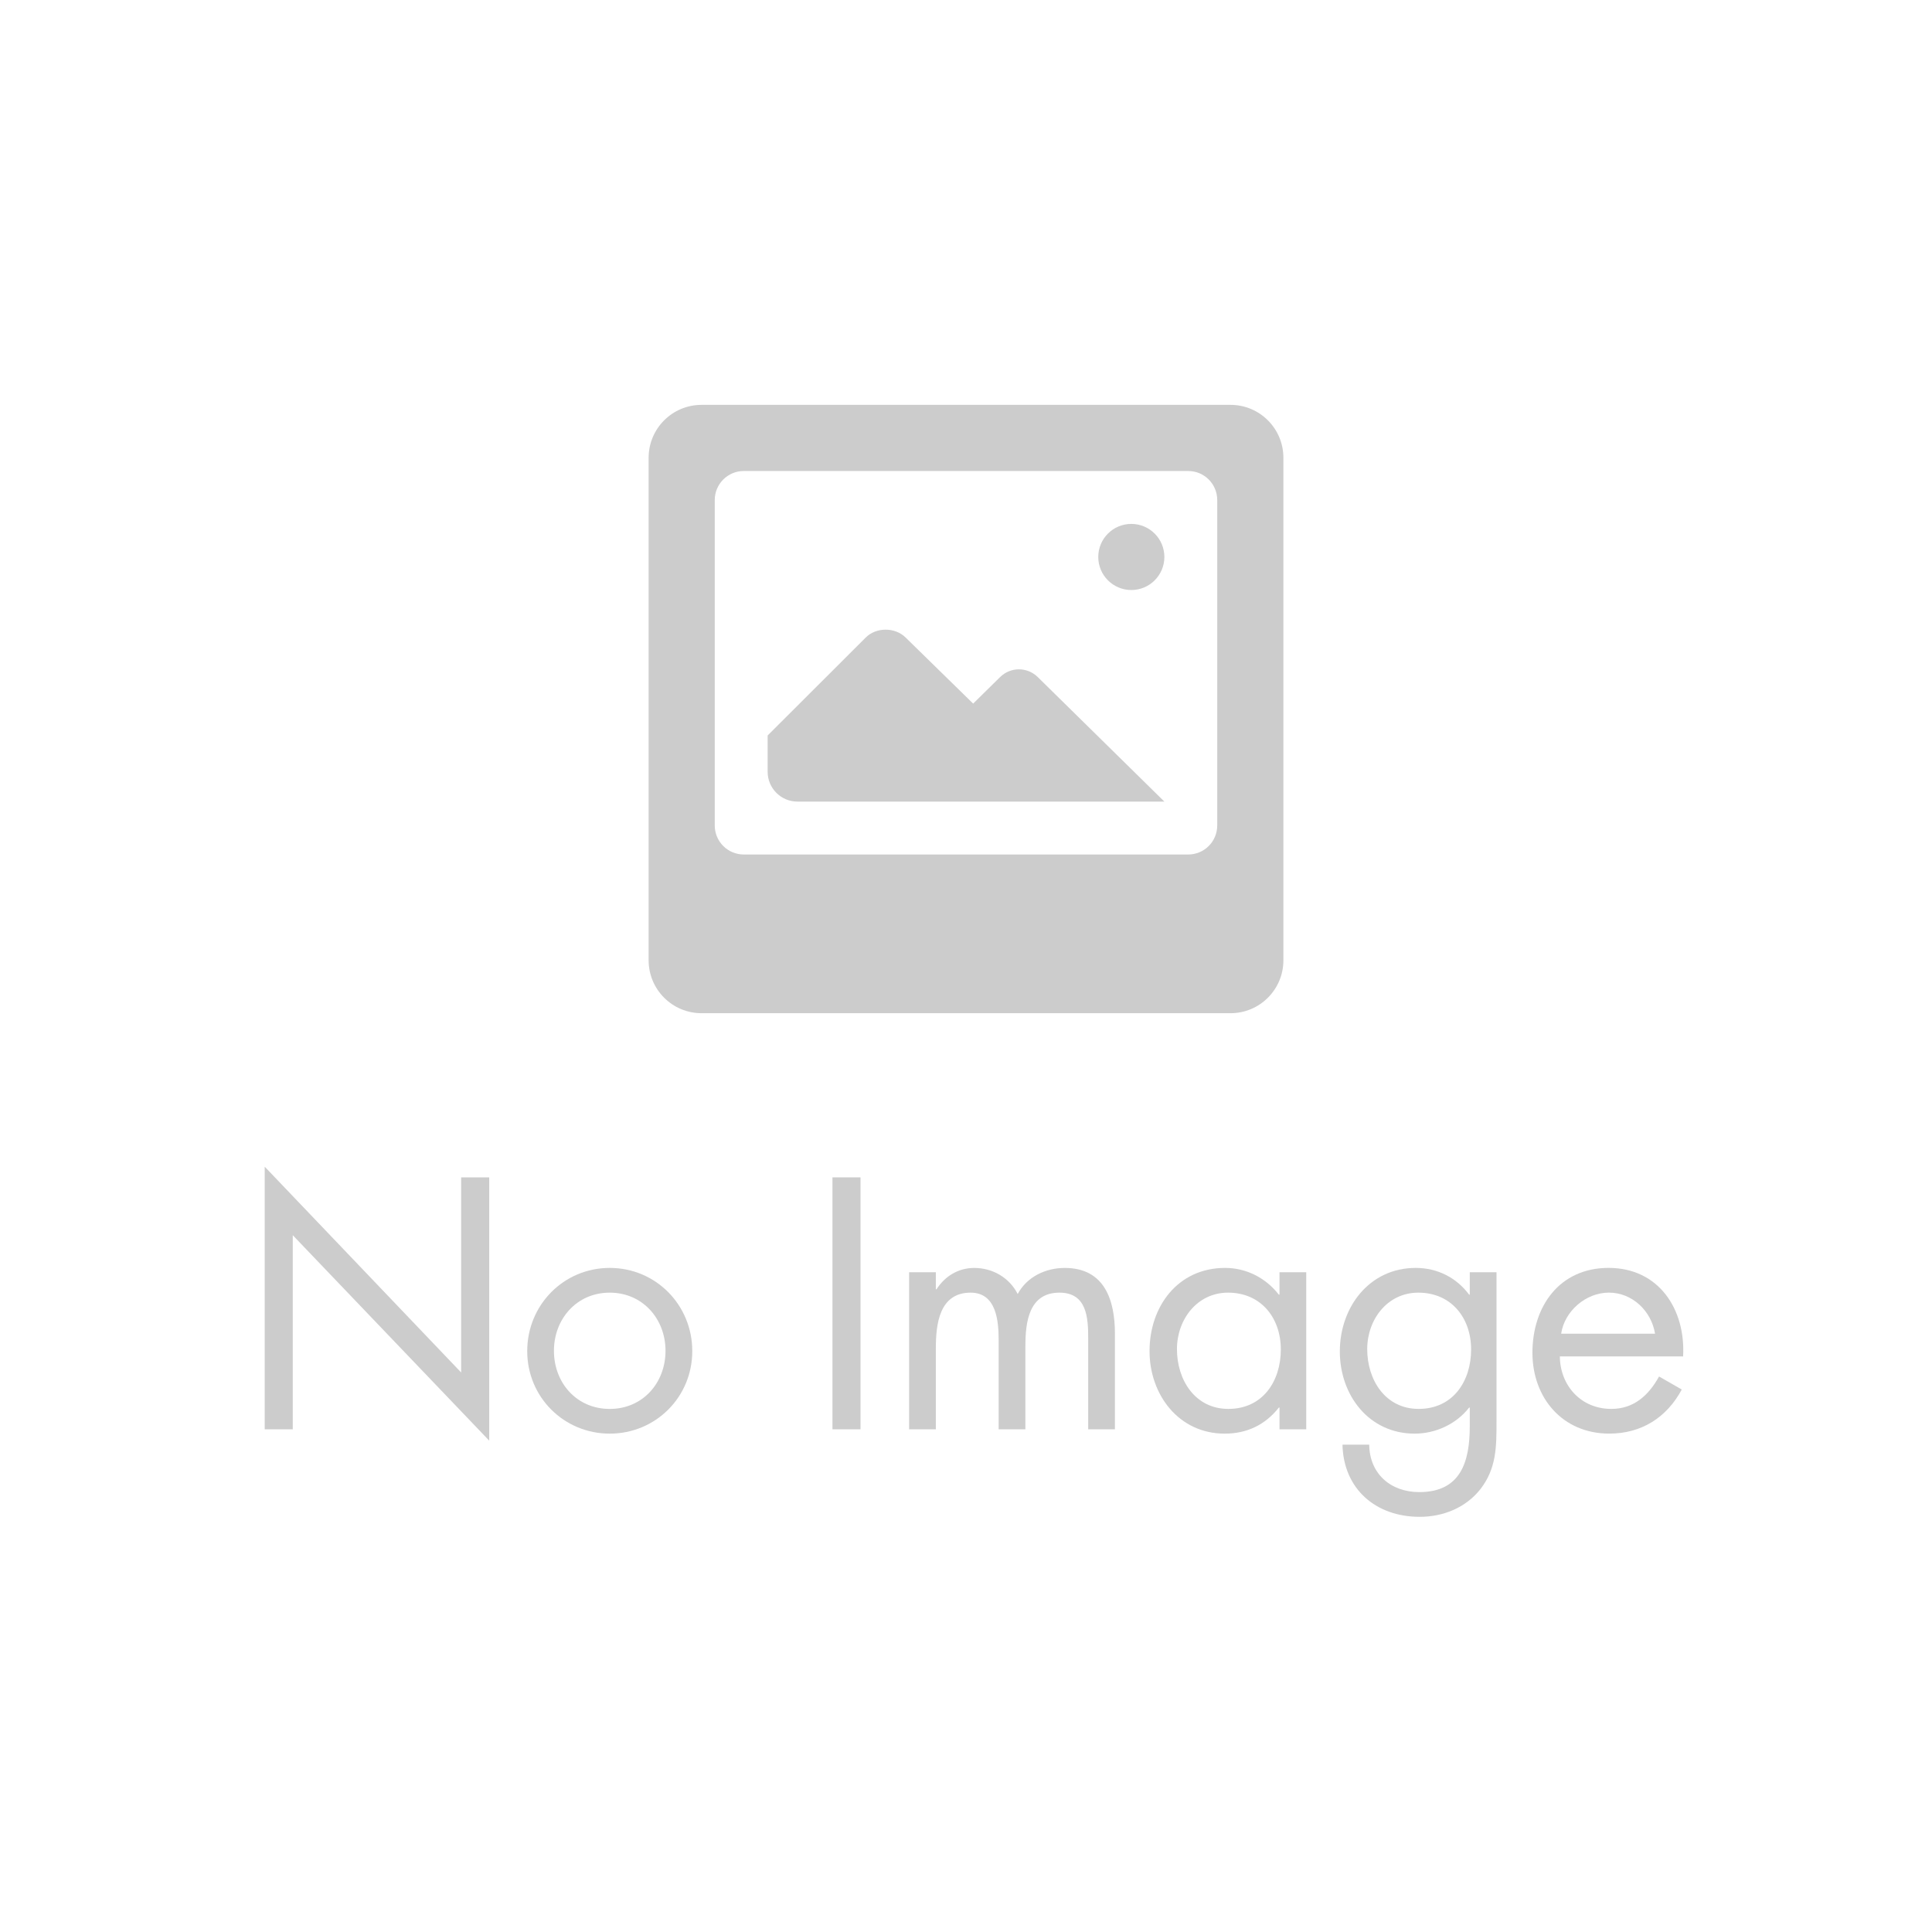 <?xml version="1.0" encoding="utf-8"?>
<!-- Generator: Adobe Illustrator 19.1.0, SVG Export Plug-In . SVG Version: 6.00 Build 0)  -->
<svg version="1.1" id="Layer_2" xmlns="http://www.w3.org/2000/svg" xmlns:xlink="http://www.w3.org/1999/xlink" x="0px" y="0px"
	 width="81px" height="81px" viewBox="0 0 81 81" style="enable-background:new 0 0 81 81;" xml:space="preserve">
<g>
	<path style="fill-rule:evenodd;clip-rule:evenodd;fill:#CCCCCC;" d="M46.045,23.351c0,0.765,0.621,1.386,1.386,1.386
		c0.765,0,1.386-0.621,1.386-1.386c0-0.765-0.621-1.386-1.386-1.386C46.666,21.965,46.045,22.586,46.045,23.351z M32.184,30.835
		v1.524c0,0.688,0.56,1.248,1.248,1.248h15.385l-5.3-5.212c-0.443-0.444-1.153-0.444-1.596,0L40.8,29.499l-2.828-2.767
		c-0.443-0.444-1.241-0.444-1.679,0L32.184,30.835z M27.194,40.261c0,1.225,0.993,2.218,2.218,2.218h22.177
		c1.226,0,2.218-0.993,2.218-2.218V19.192c0-1.225-0.992-2.218-2.218-2.218H29.412c-1.225,0-2.218,0.993-2.218,2.218V40.261z
		 M31.186,19.747h18.628c0.676,0,1.219,0.544,1.219,1.22v13.638c0,0.677-0.543,1.22-1.219,1.22H31.186
		c-0.676,0-1.22-0.543-1.22-1.22V20.967C29.967,20.291,30.51,19.747,31.186,19.747z"/>
	<g>
		<path style="fill:#CCCCCC;" d="M11.098,48.914l8.236,8.628v-8.18h1.177V60.4l-8.237-8.614v8.138h-1.176V48.914z"/>
		<path style="fill:#CCCCCC;" d="M22.104,56.646c0-1.933,1.527-3.488,3.46-3.488s3.46,1.555,3.46,3.488s-1.541,3.46-3.46,3.46
			S22.104,58.579,22.104,56.646z M23.224,56.632c0,1.345,0.953,2.438,2.339,2.438s2.339-1.093,2.339-2.438
			c0-1.331-0.953-2.437-2.339-2.437S23.224,55.301,23.224,56.632z"/>
		<path style="fill:#CCCCCC;" d="M36.077,59.924h-1.176V49.362h1.176V59.924z"/>
		<path style="fill:#CCCCCC;" d="M39.235,54.055h0.028c0.35-0.546,0.91-0.896,1.583-0.896c0.771,0,1.471,0.406,1.821,1.093
			c0.392-0.729,1.177-1.093,1.975-1.093c1.682,0,2.102,1.373,2.102,2.759v4.006h-1.121v-3.824c0-0.854-0.056-1.905-1.204-1.905
			c-1.289,0-1.429,1.247-1.429,2.241v3.488h-1.121v-3.74c0-0.812-0.098-1.989-1.176-1.989c-1.317,0-1.457,1.331-1.457,2.325v3.404
			h-1.121V53.34h1.121V54.055z"/>
		<path style="fill:#CCCCCC;" d="M54.765,59.924h-1.121v-0.911h-0.028c-0.574,0.729-1.345,1.093-2.269,1.093
			c-1.934,0-3.152-1.639-3.152-3.46c0-1.877,1.191-3.488,3.166-3.488c0.896,0,1.709,0.42,2.255,1.121h0.028V53.34h1.121V59.924z
			 M49.344,56.562c0,1.289,0.756,2.507,2.156,2.507c1.443,0,2.199-1.163,2.199-2.493c0-1.317-0.826-2.381-2.213-2.381
			C50.184,54.195,49.344,55.329,49.344,56.562z"/>
		<path style="fill:#CCCCCC;" d="M62.742,59.601c0,1.051,0,1.961-0.673,2.83c-0.616,0.784-1.568,1.163-2.549,1.163
			c-1.835,0-3.194-1.163-3.236-3.026h1.121c0.014,1.218,0.896,1.989,2.101,1.989c1.737,0,2.115-1.274,2.115-2.759v-0.785h-0.027
			c-0.532,0.687-1.401,1.093-2.283,1.093c-1.919,0-3.138-1.611-3.138-3.446c0-1.849,1.232-3.502,3.18-3.502
			c0.91,0,1.709,0.406,2.241,1.121h0.027V53.34h1.121V59.601z M57.321,56.562c0,1.289,0.756,2.507,2.157,2.507
			c1.442,0,2.199-1.163,2.199-2.493c0-1.317-0.827-2.381-2.214-2.381C58.161,54.195,57.321,55.329,57.321,56.562z"/>
		<path style="fill:#CCCCCC;" d="M65.397,56.87c0.014,1.219,0.883,2.199,2.157,2.199c0.952,0,1.568-0.574,2.003-1.359l0.952,0.546
			c-0.63,1.177-1.694,1.849-3.039,1.849c-1.961,0-3.222-1.499-3.222-3.39c0-1.947,1.135-3.558,3.193-3.558
			c2.115,0,3.235,1.751,3.124,3.712H65.397z M69.389,55.917c-0.154-0.952-0.953-1.723-1.934-1.723c-0.966,0-1.862,0.771-2.003,1.723
			H69.389z"/>
	</g>
</g>
<rect x="0.5" y="0.5" style="fill:none;" width="80" height="80"/>
</svg>
